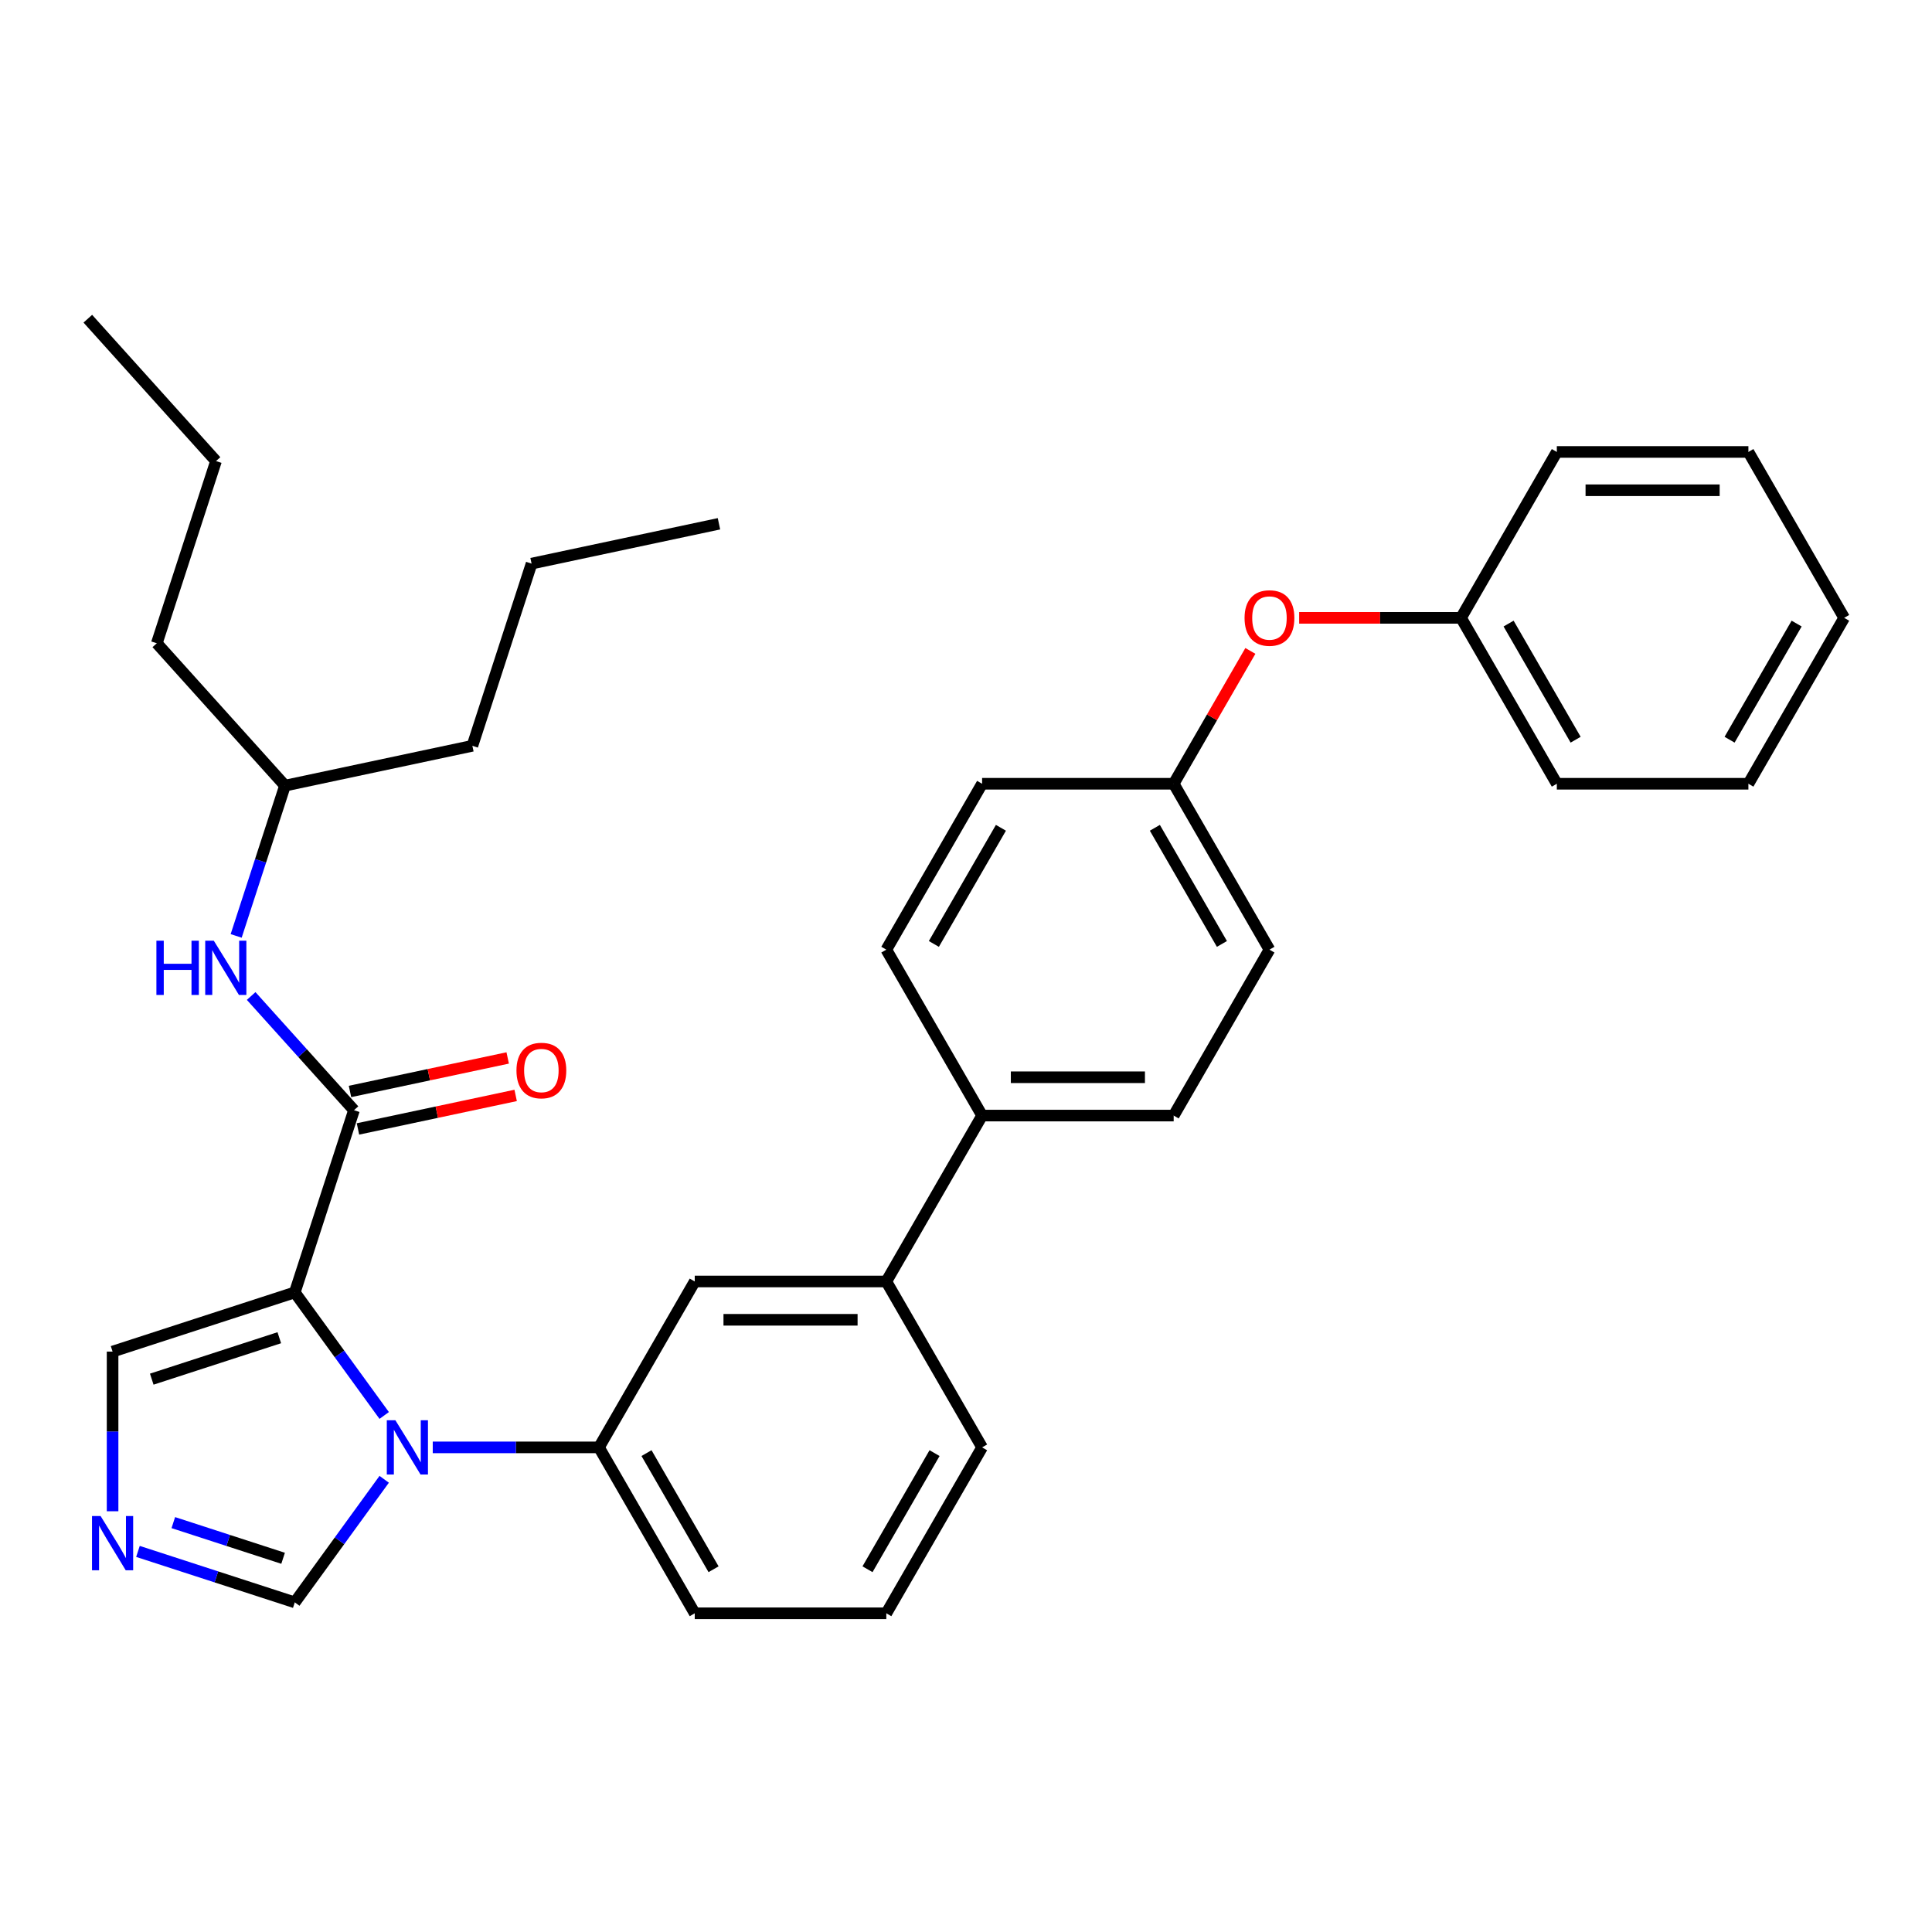 <?xml version='1.0' encoding='iso-8859-1'?>
<svg version='1.1' baseProfile='full'
              xmlns='http://www.w3.org/2000/svg'
                      xmlns:rdkit='http://www.rdkit.org/xml'
                      xmlns:xlink='http://www.w3.org/1999/xlink'
                  xml:space='preserve'
width='1000px' height='1000px' viewBox='0 0 1000 1000'>
<!-- END OF HEADER -->
<rect style='opacity:1.0;fill:#FFFFFF;stroke:none' width='1000' height='1000' x='0' y='0'> </rect>
<path class='bond-0' d='M 183.22,574.638 L 156.61,545.085' style='fill:none;fill-rule:evenodd;stroke:#000000;stroke-width:6px;stroke-linecap:butt;stroke-linejoin:miter;stroke-opacity:1' />
<path class='bond-0' d='M 156.61,545.085 L 129.999,515.531' style='fill:none;fill-rule:evenodd;stroke:#0000FF;stroke-width:6px;stroke-linecap:butt;stroke-linejoin:miter;stroke-opacity:1' />
<path class='bond-1' d='M 185.282,584.338 L 226.093,575.663' style='fill:none;fill-rule:evenodd;stroke:#000000;stroke-width:6px;stroke-linecap:butt;stroke-linejoin:miter;stroke-opacity:1' />
<path class='bond-1' d='M 226.093,575.663 L 266.903,566.988' style='fill:none;fill-rule:evenodd;stroke:#FF0000;stroke-width:6px;stroke-linecap:butt;stroke-linejoin:miter;stroke-opacity:1' />
<path class='bond-1' d='M 181.159,564.939 L 221.969,556.265' style='fill:none;fill-rule:evenodd;stroke:#000000;stroke-width:6px;stroke-linecap:butt;stroke-linejoin:miter;stroke-opacity:1' />
<path class='bond-1' d='M 221.969,556.265 L 262.78,547.59' style='fill:none;fill-rule:evenodd;stroke:#FF0000;stroke-width:6px;stroke-linecap:butt;stroke-linejoin:miter;stroke-opacity:1' />
<path class='bond-2' d='M 183.22,574.638 L 152.579,668.943' style='fill:none;fill-rule:evenodd;stroke:#000000;stroke-width:6px;stroke-linecap:butt;stroke-linejoin:miter;stroke-opacity:1' />
<path class='bond-3' d='M 122.238,484.43 L 134.875,445.538' style='fill:none;fill-rule:evenodd;stroke:#0000FF;stroke-width:6px;stroke-linecap:butt;stroke-linejoin:miter;stroke-opacity:1' />
<path class='bond-3' d='M 134.875,445.538 L 147.512,406.645' style='fill:none;fill-rule:evenodd;stroke:#000000;stroke-width:6px;stroke-linecap:butt;stroke-linejoin:miter;stroke-opacity:1' />
<path class='bond-4' d='M 508.336,749.163 L 458.757,835.037' style='fill:none;fill-rule:evenodd;stroke:#000000;stroke-width:6px;stroke-linecap:butt;stroke-linejoin:miter;stroke-opacity:1' />
<path class='bond-4' d='M 483.724,752.129 L 449.019,812.24' style='fill:none;fill-rule:evenodd;stroke:#000000;stroke-width:6px;stroke-linecap:butt;stroke-linejoin:miter;stroke-opacity:1' />
<path class='bond-5' d='M 508.336,749.163 L 458.757,663.29' style='fill:none;fill-rule:evenodd;stroke:#000000;stroke-width:6px;stroke-linecap:butt;stroke-linejoin:miter;stroke-opacity:1' />
<path class='bond-6' d='M 458.757,835.037 L 359.599,835.037' style='fill:none;fill-rule:evenodd;stroke:#000000;stroke-width:6px;stroke-linecap:butt;stroke-linejoin:miter;stroke-opacity:1' />
<path class='bond-7' d='M 359.599,835.037 L 310.02,749.163' style='fill:none;fill-rule:evenodd;stroke:#000000;stroke-width:6px;stroke-linecap:butt;stroke-linejoin:miter;stroke-opacity:1' />
<path class='bond-7' d='M 369.337,812.24 L 334.631,752.129' style='fill:none;fill-rule:evenodd;stroke:#000000;stroke-width:6px;stroke-linecap:butt;stroke-linejoin:miter;stroke-opacity:1' />
<path class='bond-8' d='M 310.02,749.163 L 359.599,663.29' style='fill:none;fill-rule:evenodd;stroke:#000000;stroke-width:6px;stroke-linecap:butt;stroke-linejoin:miter;stroke-opacity:1' />
<path class='bond-9' d='M 310.02,749.163 L 267.005,749.163' style='fill:none;fill-rule:evenodd;stroke:#000000;stroke-width:6px;stroke-linecap:butt;stroke-linejoin:miter;stroke-opacity:1' />
<path class='bond-9' d='M 267.005,749.163 L 223.991,749.163' style='fill:none;fill-rule:evenodd;stroke:#0000FF;stroke-width:6px;stroke-linecap:butt;stroke-linejoin:miter;stroke-opacity:1' />
<path class='bond-10' d='M 359.599,663.29 L 458.757,663.29' style='fill:none;fill-rule:evenodd;stroke:#000000;stroke-width:6px;stroke-linecap:butt;stroke-linejoin:miter;stroke-opacity:1' />
<path class='bond-10' d='M 374.473,683.122 L 443.883,683.122' style='fill:none;fill-rule:evenodd;stroke:#000000;stroke-width:6px;stroke-linecap:butt;stroke-linejoin:miter;stroke-opacity:1' />
<path class='bond-11' d='M 458.757,663.29 L 508.336,577.417' style='fill:none;fill-rule:evenodd;stroke:#000000;stroke-width:6px;stroke-linecap:butt;stroke-linejoin:miter;stroke-opacity:1' />
<path class='bond-12' d='M 508.336,577.417 L 607.493,577.417' style='fill:none;fill-rule:evenodd;stroke:#000000;stroke-width:6px;stroke-linecap:butt;stroke-linejoin:miter;stroke-opacity:1' />
<path class='bond-12' d='M 523.209,557.586 L 592.62,557.586' style='fill:none;fill-rule:evenodd;stroke:#000000;stroke-width:6px;stroke-linecap:butt;stroke-linejoin:miter;stroke-opacity:1' />
<path class='bond-13' d='M 508.336,577.417 L 458.757,491.544' style='fill:none;fill-rule:evenodd;stroke:#000000;stroke-width:6px;stroke-linecap:butt;stroke-linejoin:miter;stroke-opacity:1' />
<path class='bond-14' d='M 607.493,577.417 L 657.072,491.544' style='fill:none;fill-rule:evenodd;stroke:#000000;stroke-width:6px;stroke-linecap:butt;stroke-linejoin:miter;stroke-opacity:1' />
<path class='bond-15' d='M 657.072,491.544 L 607.493,405.671' style='fill:none;fill-rule:evenodd;stroke:#000000;stroke-width:6px;stroke-linecap:butt;stroke-linejoin:miter;stroke-opacity:1' />
<path class='bond-15' d='M 632.461,488.579 L 597.755,428.468' style='fill:none;fill-rule:evenodd;stroke:#000000;stroke-width:6px;stroke-linecap:butt;stroke-linejoin:miter;stroke-opacity:1' />
<path class='bond-16' d='M 607.493,405.671 L 508.336,405.671' style='fill:none;fill-rule:evenodd;stroke:#000000;stroke-width:6px;stroke-linecap:butt;stroke-linejoin:miter;stroke-opacity:1' />
<path class='bond-17' d='M 607.493,405.671 L 627.342,371.292' style='fill:none;fill-rule:evenodd;stroke:#000000;stroke-width:6px;stroke-linecap:butt;stroke-linejoin:miter;stroke-opacity:1' />
<path class='bond-17' d='M 627.342,371.292 L 647.191,336.912' style='fill:none;fill-rule:evenodd;stroke:#FF0000;stroke-width:6px;stroke-linecap:butt;stroke-linejoin:miter;stroke-opacity:1' />
<path class='bond-18' d='M 508.336,405.671 L 458.757,491.544' style='fill:none;fill-rule:evenodd;stroke:#000000;stroke-width:6px;stroke-linecap:butt;stroke-linejoin:miter;stroke-opacity:1' />
<path class='bond-18' d='M 518.073,428.468 L 483.368,488.579' style='fill:none;fill-rule:evenodd;stroke:#000000;stroke-width:6px;stroke-linecap:butt;stroke-linejoin:miter;stroke-opacity:1' />
<path class='bond-19' d='M 198.86,765.683 L 175.719,797.533' style='fill:none;fill-rule:evenodd;stroke:#0000FF;stroke-width:6px;stroke-linecap:butt;stroke-linejoin:miter;stroke-opacity:1' />
<path class='bond-19' d='M 175.719,797.533 L 152.579,829.384' style='fill:none;fill-rule:evenodd;stroke:#000000;stroke-width:6px;stroke-linecap:butt;stroke-linejoin:miter;stroke-opacity:1' />
<path class='bond-20' d='M 198.86,732.644 L 175.719,700.793' style='fill:none;fill-rule:evenodd;stroke:#0000FF;stroke-width:6px;stroke-linecap:butt;stroke-linejoin:miter;stroke-opacity:1' />
<path class='bond-20' d='M 175.719,700.793 L 152.579,668.943' style='fill:none;fill-rule:evenodd;stroke:#000000;stroke-width:6px;stroke-linecap:butt;stroke-linejoin:miter;stroke-opacity:1' />
<path class='bond-21' d='M 152.579,829.384 L 111.991,816.196' style='fill:none;fill-rule:evenodd;stroke:#000000;stroke-width:6px;stroke-linecap:butt;stroke-linejoin:miter;stroke-opacity:1' />
<path class='bond-21' d='M 111.991,816.196 L 71.403,803.008' style='fill:none;fill-rule:evenodd;stroke:#0000FF;stroke-width:6px;stroke-linecap:butt;stroke-linejoin:miter;stroke-opacity:1' />
<path class='bond-21' d='M 146.531,806.566 L 118.119,797.335' style='fill:none;fill-rule:evenodd;stroke:#000000;stroke-width:6px;stroke-linecap:butt;stroke-linejoin:miter;stroke-opacity:1' />
<path class='bond-21' d='M 118.119,797.335 L 89.707,788.103' style='fill:none;fill-rule:evenodd;stroke:#0000FF;stroke-width:6px;stroke-linecap:butt;stroke-linejoin:miter;stroke-opacity:1' />
<path class='bond-22' d='M 58.274,782.223 L 58.274,740.904' style='fill:none;fill-rule:evenodd;stroke:#0000FF;stroke-width:6px;stroke-linecap:butt;stroke-linejoin:miter;stroke-opacity:1' />
<path class='bond-22' d='M 58.274,740.904 L 58.274,699.585' style='fill:none;fill-rule:evenodd;stroke:#000000;stroke-width:6px;stroke-linecap:butt;stroke-linejoin:miter;stroke-opacity:1' />
<path class='bond-23' d='M 58.274,699.585 L 152.579,668.943' style='fill:none;fill-rule:evenodd;stroke:#000000;stroke-width:6px;stroke-linecap:butt;stroke-linejoin:miter;stroke-opacity:1' />
<path class='bond-23' d='M 78.548,713.849 L 144.561,692.4' style='fill:none;fill-rule:evenodd;stroke:#000000;stroke-width:6px;stroke-linecap:butt;stroke-linejoin:miter;stroke-opacity:1' />
<path class='bond-24' d='M 672.442,319.798 L 714.336,319.798' style='fill:none;fill-rule:evenodd;stroke:#FF0000;stroke-width:6px;stroke-linecap:butt;stroke-linejoin:miter;stroke-opacity:1' />
<path class='bond-24' d='M 714.336,319.798 L 756.23,319.798' style='fill:none;fill-rule:evenodd;stroke:#000000;stroke-width:6px;stroke-linecap:butt;stroke-linejoin:miter;stroke-opacity:1' />
<path class='bond-25' d='M 756.23,319.798 L 805.809,233.925' style='fill:none;fill-rule:evenodd;stroke:#000000;stroke-width:6px;stroke-linecap:butt;stroke-linejoin:miter;stroke-opacity:1' />
<path class='bond-26' d='M 756.23,319.798 L 805.809,405.671' style='fill:none;fill-rule:evenodd;stroke:#000000;stroke-width:6px;stroke-linecap:butt;stroke-linejoin:miter;stroke-opacity:1' />
<path class='bond-26' d='M 780.841,322.763 L 815.547,382.874' style='fill:none;fill-rule:evenodd;stroke:#000000;stroke-width:6px;stroke-linecap:butt;stroke-linejoin:miter;stroke-opacity:1' />
<path class='bond-27' d='M 805.809,405.671 L 904.967,405.671' style='fill:none;fill-rule:evenodd;stroke:#000000;stroke-width:6px;stroke-linecap:butt;stroke-linejoin:miter;stroke-opacity:1' />
<path class='bond-28' d='M 904.967,405.671 L 954.545,319.798' style='fill:none;fill-rule:evenodd;stroke:#000000;stroke-width:6px;stroke-linecap:butt;stroke-linejoin:miter;stroke-opacity:1' />
<path class='bond-28' d='M 895.229,382.874 L 929.934,322.763' style='fill:none;fill-rule:evenodd;stroke:#000000;stroke-width:6px;stroke-linecap:butt;stroke-linejoin:miter;stroke-opacity:1' />
<path class='bond-29' d='M 954.545,319.798 L 904.967,233.925' style='fill:none;fill-rule:evenodd;stroke:#000000;stroke-width:6px;stroke-linecap:butt;stroke-linejoin:miter;stroke-opacity:1' />
<path class='bond-30' d='M 904.967,233.925 L 805.809,233.925' style='fill:none;fill-rule:evenodd;stroke:#000000;stroke-width:6px;stroke-linecap:butt;stroke-linejoin:miter;stroke-opacity:1' />
<path class='bond-30' d='M 890.093,253.756 L 820.682,253.756' style='fill:none;fill-rule:evenodd;stroke:#000000;stroke-width:6px;stroke-linecap:butt;stroke-linejoin:miter;stroke-opacity:1' />
<path class='bond-31' d='M 147.512,406.645 L 81.163,332.957' style='fill:none;fill-rule:evenodd;stroke:#000000;stroke-width:6px;stroke-linecap:butt;stroke-linejoin:miter;stroke-opacity:1' />
<path class='bond-32' d='M 147.512,406.645 L 244.503,386.029' style='fill:none;fill-rule:evenodd;stroke:#000000;stroke-width:6px;stroke-linecap:butt;stroke-linejoin:miter;stroke-opacity:1' />
<path class='bond-33' d='M 81.163,332.957 L 111.804,238.652' style='fill:none;fill-rule:evenodd;stroke:#000000;stroke-width:6px;stroke-linecap:butt;stroke-linejoin:miter;stroke-opacity:1' />
<path class='bond-34' d='M 244.503,386.029 L 275.144,291.725' style='fill:none;fill-rule:evenodd;stroke:#000000;stroke-width:6px;stroke-linecap:butt;stroke-linejoin:miter;stroke-opacity:1' />
<path class='bond-35' d='M 111.804,238.652 L 45.455,164.963' style='fill:none;fill-rule:evenodd;stroke:#000000;stroke-width:6px;stroke-linecap:butt;stroke-linejoin:miter;stroke-opacity:1' />
<path class='bond-36' d='M 275.144,291.725 L 372.135,271.108' style='fill:none;fill-rule:evenodd;stroke:#000000;stroke-width:6px;stroke-linecap:butt;stroke-linejoin:miter;stroke-opacity:1' />
<path  class='atom-1' d='M 80.956 486.909
L 84.763 486.909
L 84.763 498.848
L 99.121 498.848
L 99.121 486.909
L 102.929 486.909
L 102.929 514.991
L 99.121 514.991
L 99.121 502.021
L 84.763 502.021
L 84.763 514.991
L 80.956 514.991
L 80.956 486.909
' fill='#0000FF'/>
<path  class='atom-1' d='M 110.663 486.909
L 119.865 501.783
Q 120.777 503.25, 122.245 505.908
Q 123.713 508.565, 123.792 508.724
L 123.792 486.909
L 127.52 486.909
L 127.52 514.991
L 123.673 514.991
L 113.797 498.729
Q 112.647 496.825, 111.417 494.643
Q 110.227 492.462, 109.87 491.788
L 109.87 514.991
L 106.221 514.991
L 106.221 486.909
L 110.663 486.909
' fill='#0000FF'/>
<path  class='atom-2' d='M 267.321 554.102
Q 267.321 547.359, 270.652 543.591
Q 273.984 539.823, 280.211 539.823
Q 286.438 539.823, 289.77 543.591
Q 293.102 547.359, 293.102 554.102
Q 293.102 560.924, 289.73 564.811
Q 286.359 568.658, 280.211 568.658
Q 274.024 568.658, 270.652 564.811
Q 267.321 560.963, 267.321 554.102
M 280.211 565.485
Q 284.495 565.485, 286.795 562.629
Q 289.135 559.734, 289.135 554.102
Q 289.135 548.589, 286.795 545.812
Q 284.495 542.996, 280.211 542.996
Q 275.927 542.996, 273.587 545.772
Q 271.287 548.549, 271.287 554.102
Q 271.287 559.774, 273.587 562.629
Q 275.927 565.485, 280.211 565.485
' fill='#FF0000'/>
<path  class='atom-15' d='M 204.655 735.123
L 213.857 749.996
Q 214.769 751.464, 216.237 754.121
Q 217.704 756.779, 217.783 756.937
L 217.783 735.123
L 221.512 735.123
L 221.512 763.204
L 217.664 763.204
L 207.788 746.942
Q 206.638 745.038, 205.409 742.857
Q 204.219 740.676, 203.862 740.001
L 203.862 763.204
L 200.213 763.204
L 200.213 735.123
L 204.655 735.123
' fill='#0000FF'/>
<path  class='atom-17' d='M 52.067 784.702
L 61.269 799.575
Q 62.181 801.043, 63.648 803.7
Q 65.116 806.358, 65.195 806.516
L 65.195 784.702
L 68.924 784.702
L 68.924 812.783
L 65.076 812.783
L 55.2 796.521
Q 54.05 794.617, 52.82 792.436
Q 51.63 790.254, 51.274 789.58
L 51.274 812.783
L 47.624 812.783
L 47.624 784.702
L 52.067 784.702
' fill='#0000FF'/>
<path  class='atom-20' d='M 644.182 319.877
Q 644.182 313.134, 647.513 309.366
Q 650.845 305.598, 657.072 305.598
Q 663.299 305.598, 666.631 309.366
Q 669.963 313.134, 669.963 319.877
Q 669.963 326.699, 666.591 330.586
Q 663.22 334.433, 657.072 334.433
Q 650.885 334.433, 647.513 330.586
Q 644.182 326.739, 644.182 319.877
M 657.072 331.26
Q 661.356 331.26, 663.656 328.405
Q 665.996 325.509, 665.996 319.877
Q 665.996 314.364, 663.656 311.587
Q 661.356 308.771, 657.072 308.771
Q 652.789 308.771, 650.448 311.548
Q 648.148 314.324, 648.148 319.877
Q 648.148 325.549, 650.448 328.405
Q 652.789 331.26, 657.072 331.26
' fill='#FF0000'/>
</svg>
